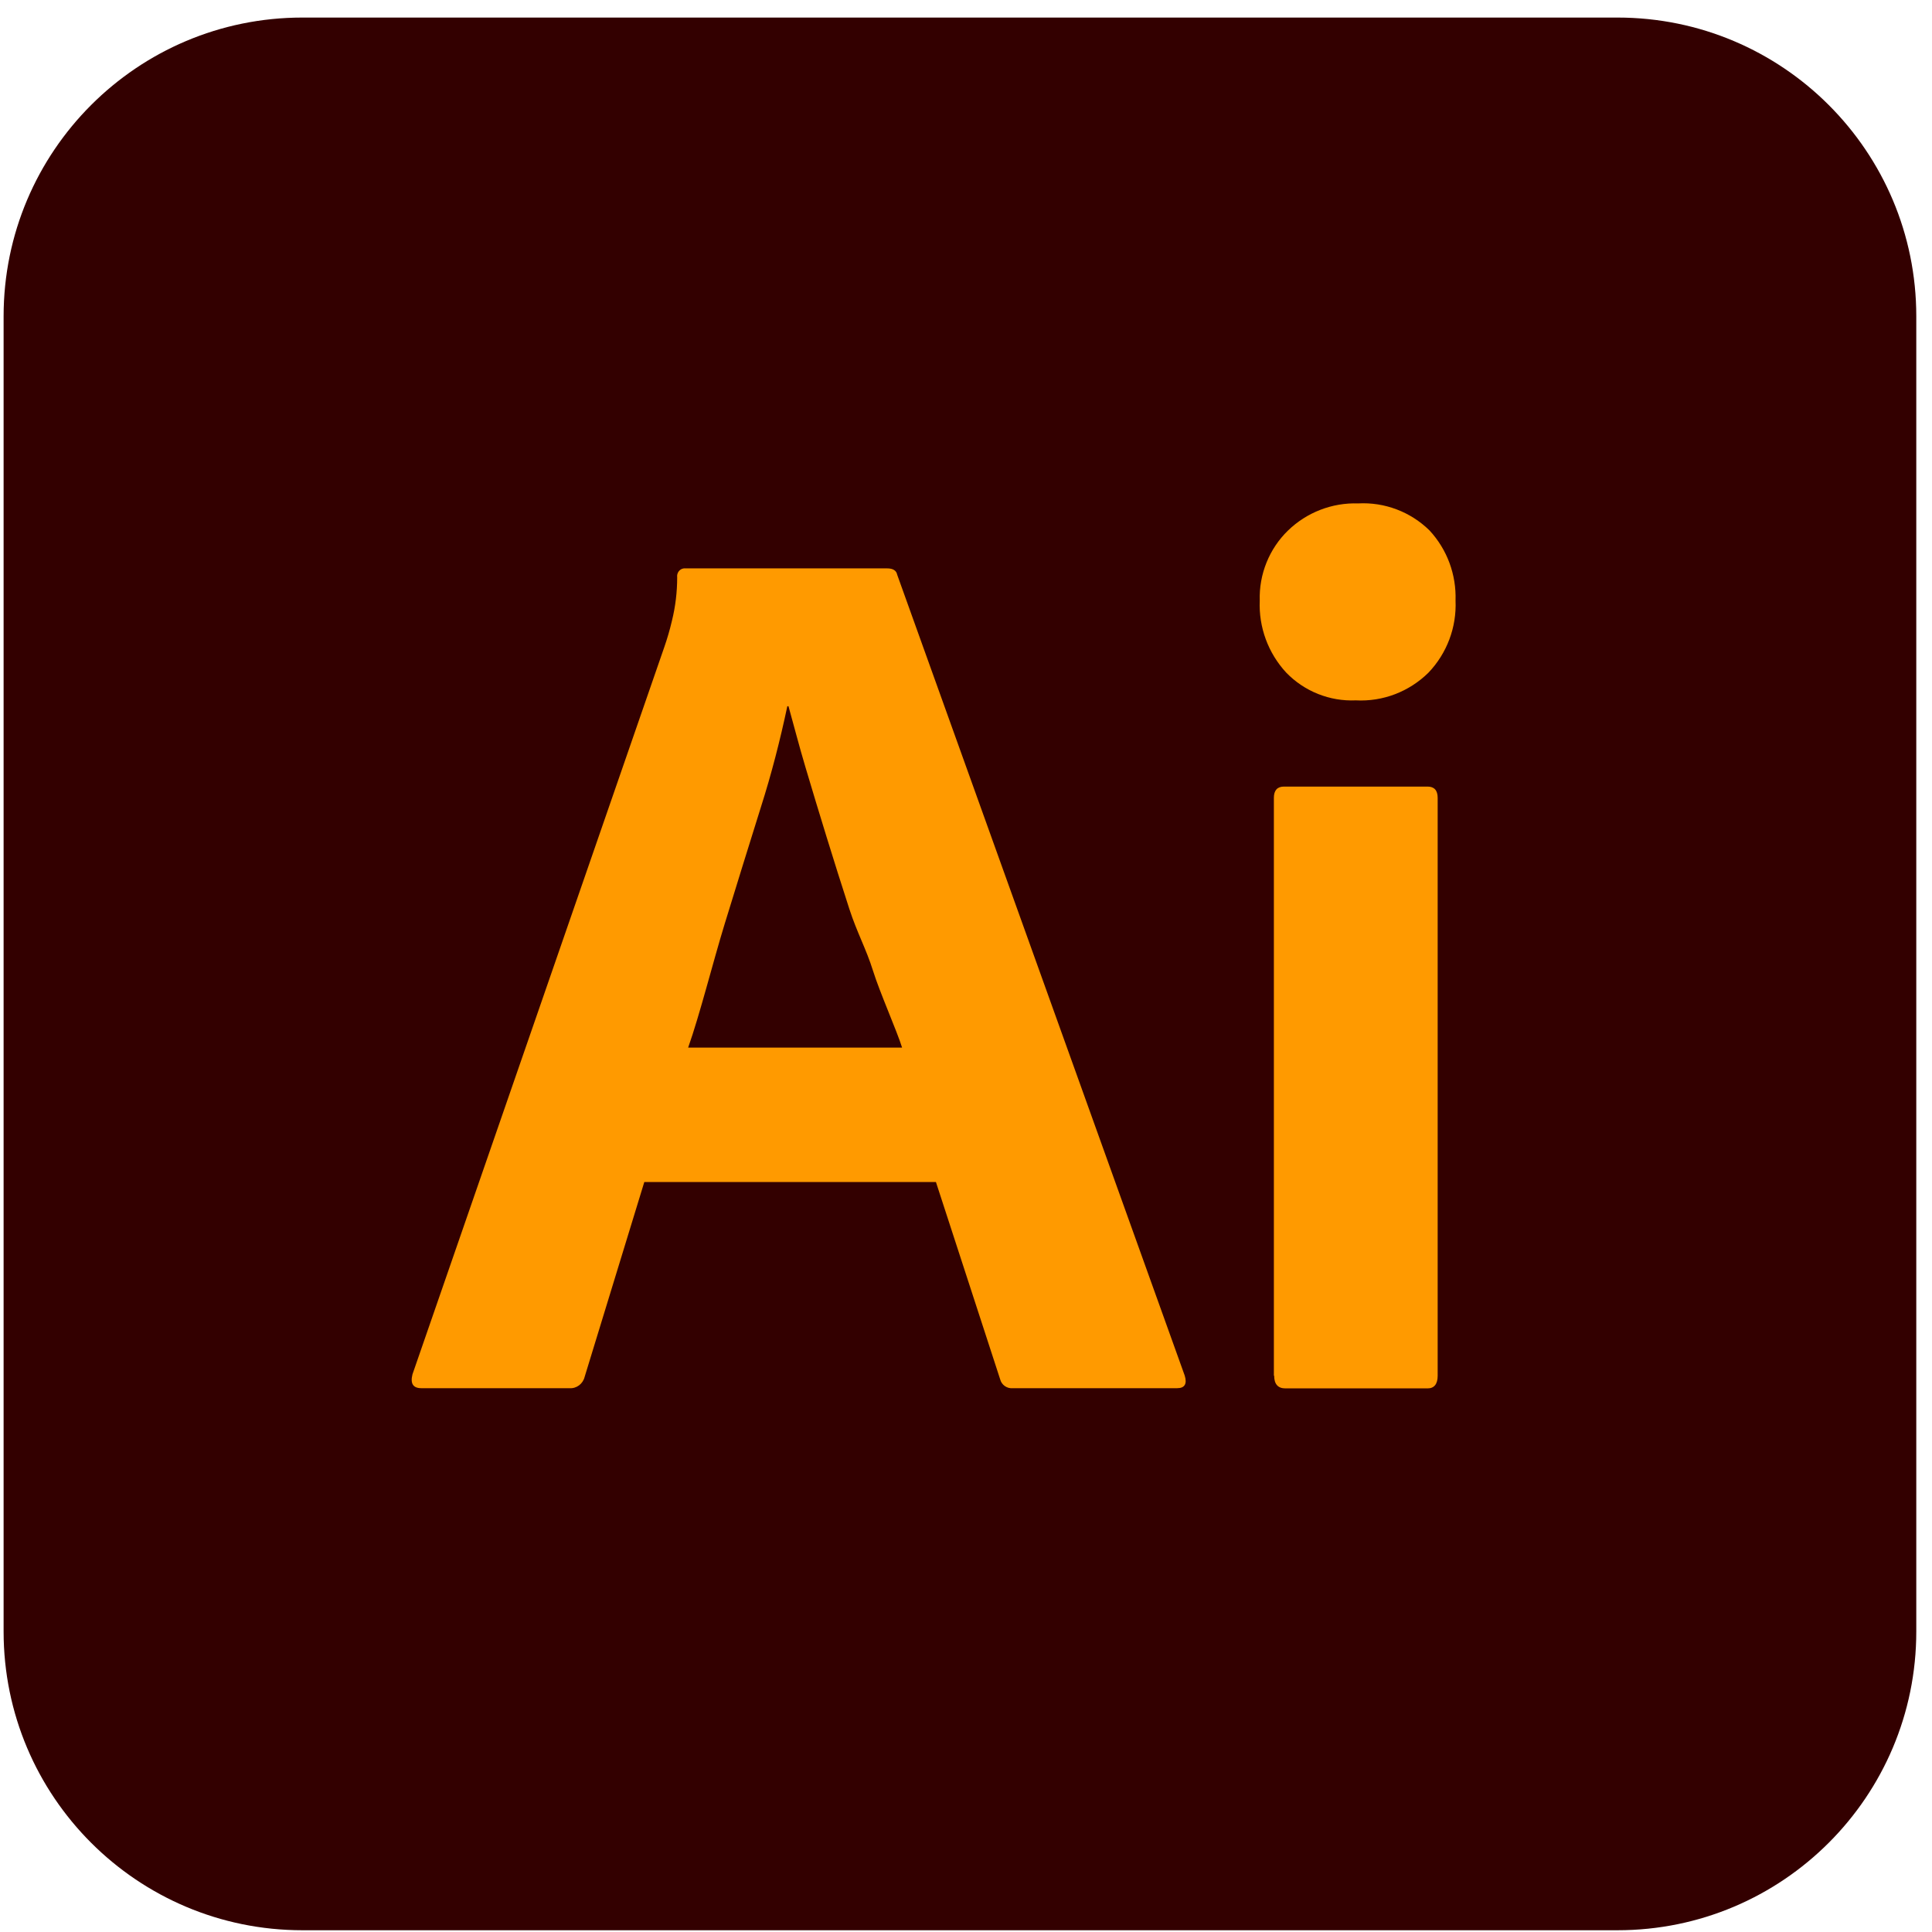 <svg width="67" height="67" viewBox="0 0 67 67" fill="none" xmlns="http://www.w3.org/2000/svg">
<g id="Illustrator">
<path id="_&#208;&#159;&#209;&#128;&#209;&#143;&#208;&#188;&#208;&#190;&#209;&#131;&#208;&#179;&#208;&#190;&#208;&#187;&#209;&#140;&#208;&#189;&#208;&#184;&#208;&#186;_16" d="M56.095 0.609H10.485C4.763 0.609 0.125 5.248 0.125 10.969V56.579C0.125 62.301 4.763 66.939 10.485 66.939H56.095C61.817 66.939 66.455 62.301 66.455 56.579V10.969C66.455 5.248 61.817 0.609 56.095 0.609Z" fill="#330000"/>
<path id="_&#208;&#154;&#208;&#190;&#208;&#189;&#209;&#130;&#209;&#131;&#209;&#128;_30" d="M32.464 40.991H22.344L20.274 47.751C20.214 47.991 19.994 48.161 19.744 48.141H14.614C14.324 48.141 14.224 47.981 14.304 47.661L23.044 22.421C23.134 22.161 23.224 21.861 23.304 21.521C23.424 21.031 23.484 20.531 23.484 20.021C23.464 19.871 23.564 19.731 23.714 19.711C23.744 19.711 23.764 19.711 23.794 19.711H30.764C30.964 19.711 31.084 19.781 31.114 19.931L41.084 47.701C41.174 47.991 41.084 48.141 40.824 48.141H35.124C34.924 48.161 34.734 48.031 34.684 47.831L32.454 40.981L32.464 40.991ZM23.864 36.331H31.284C31.104 35.751 30.504 34.401 30.274 33.661C30.044 32.921 29.724 32.351 29.454 31.521C29.184 30.691 28.924 29.861 28.664 29.021C28.404 28.181 28.164 27.381 27.934 26.611C27.704 25.841 27.524 25.131 27.344 24.491H27.304C27.054 25.671 26.754 26.841 26.384 28.001C25.974 29.311 25.554 30.661 25.134 32.031C24.714 33.401 24.274 35.171 23.864 36.331Z" fill="#FF9A00"/>
<path id="_&#208;&#154;&#208;&#190;&#208;&#189;&#209;&#130;&#209;&#131;&#209;&#128;_31" d="M47.017 24.288C46.117 24.328 45.237 23.978 44.607 23.328C43.977 22.648 43.647 21.748 43.687 20.828C43.657 19.918 44.017 19.028 44.667 18.398C45.317 17.768 46.197 17.428 47.097 17.458C48.017 17.408 48.917 17.748 49.577 18.398C50.187 19.058 50.507 19.928 50.477 20.828C50.517 21.758 50.177 22.658 49.537 23.328C48.867 23.988 47.957 24.338 47.017 24.288ZM44.177 47.708V27.668C44.177 27.408 44.297 27.278 44.527 27.278H49.507C49.737 27.278 49.857 27.408 49.857 27.668V47.708C49.857 47.998 49.737 48.148 49.507 48.148H44.577C44.317 48.148 44.187 47.998 44.187 47.708H44.177Z" fill="#FF9A00"/>
</g>
</svg>
